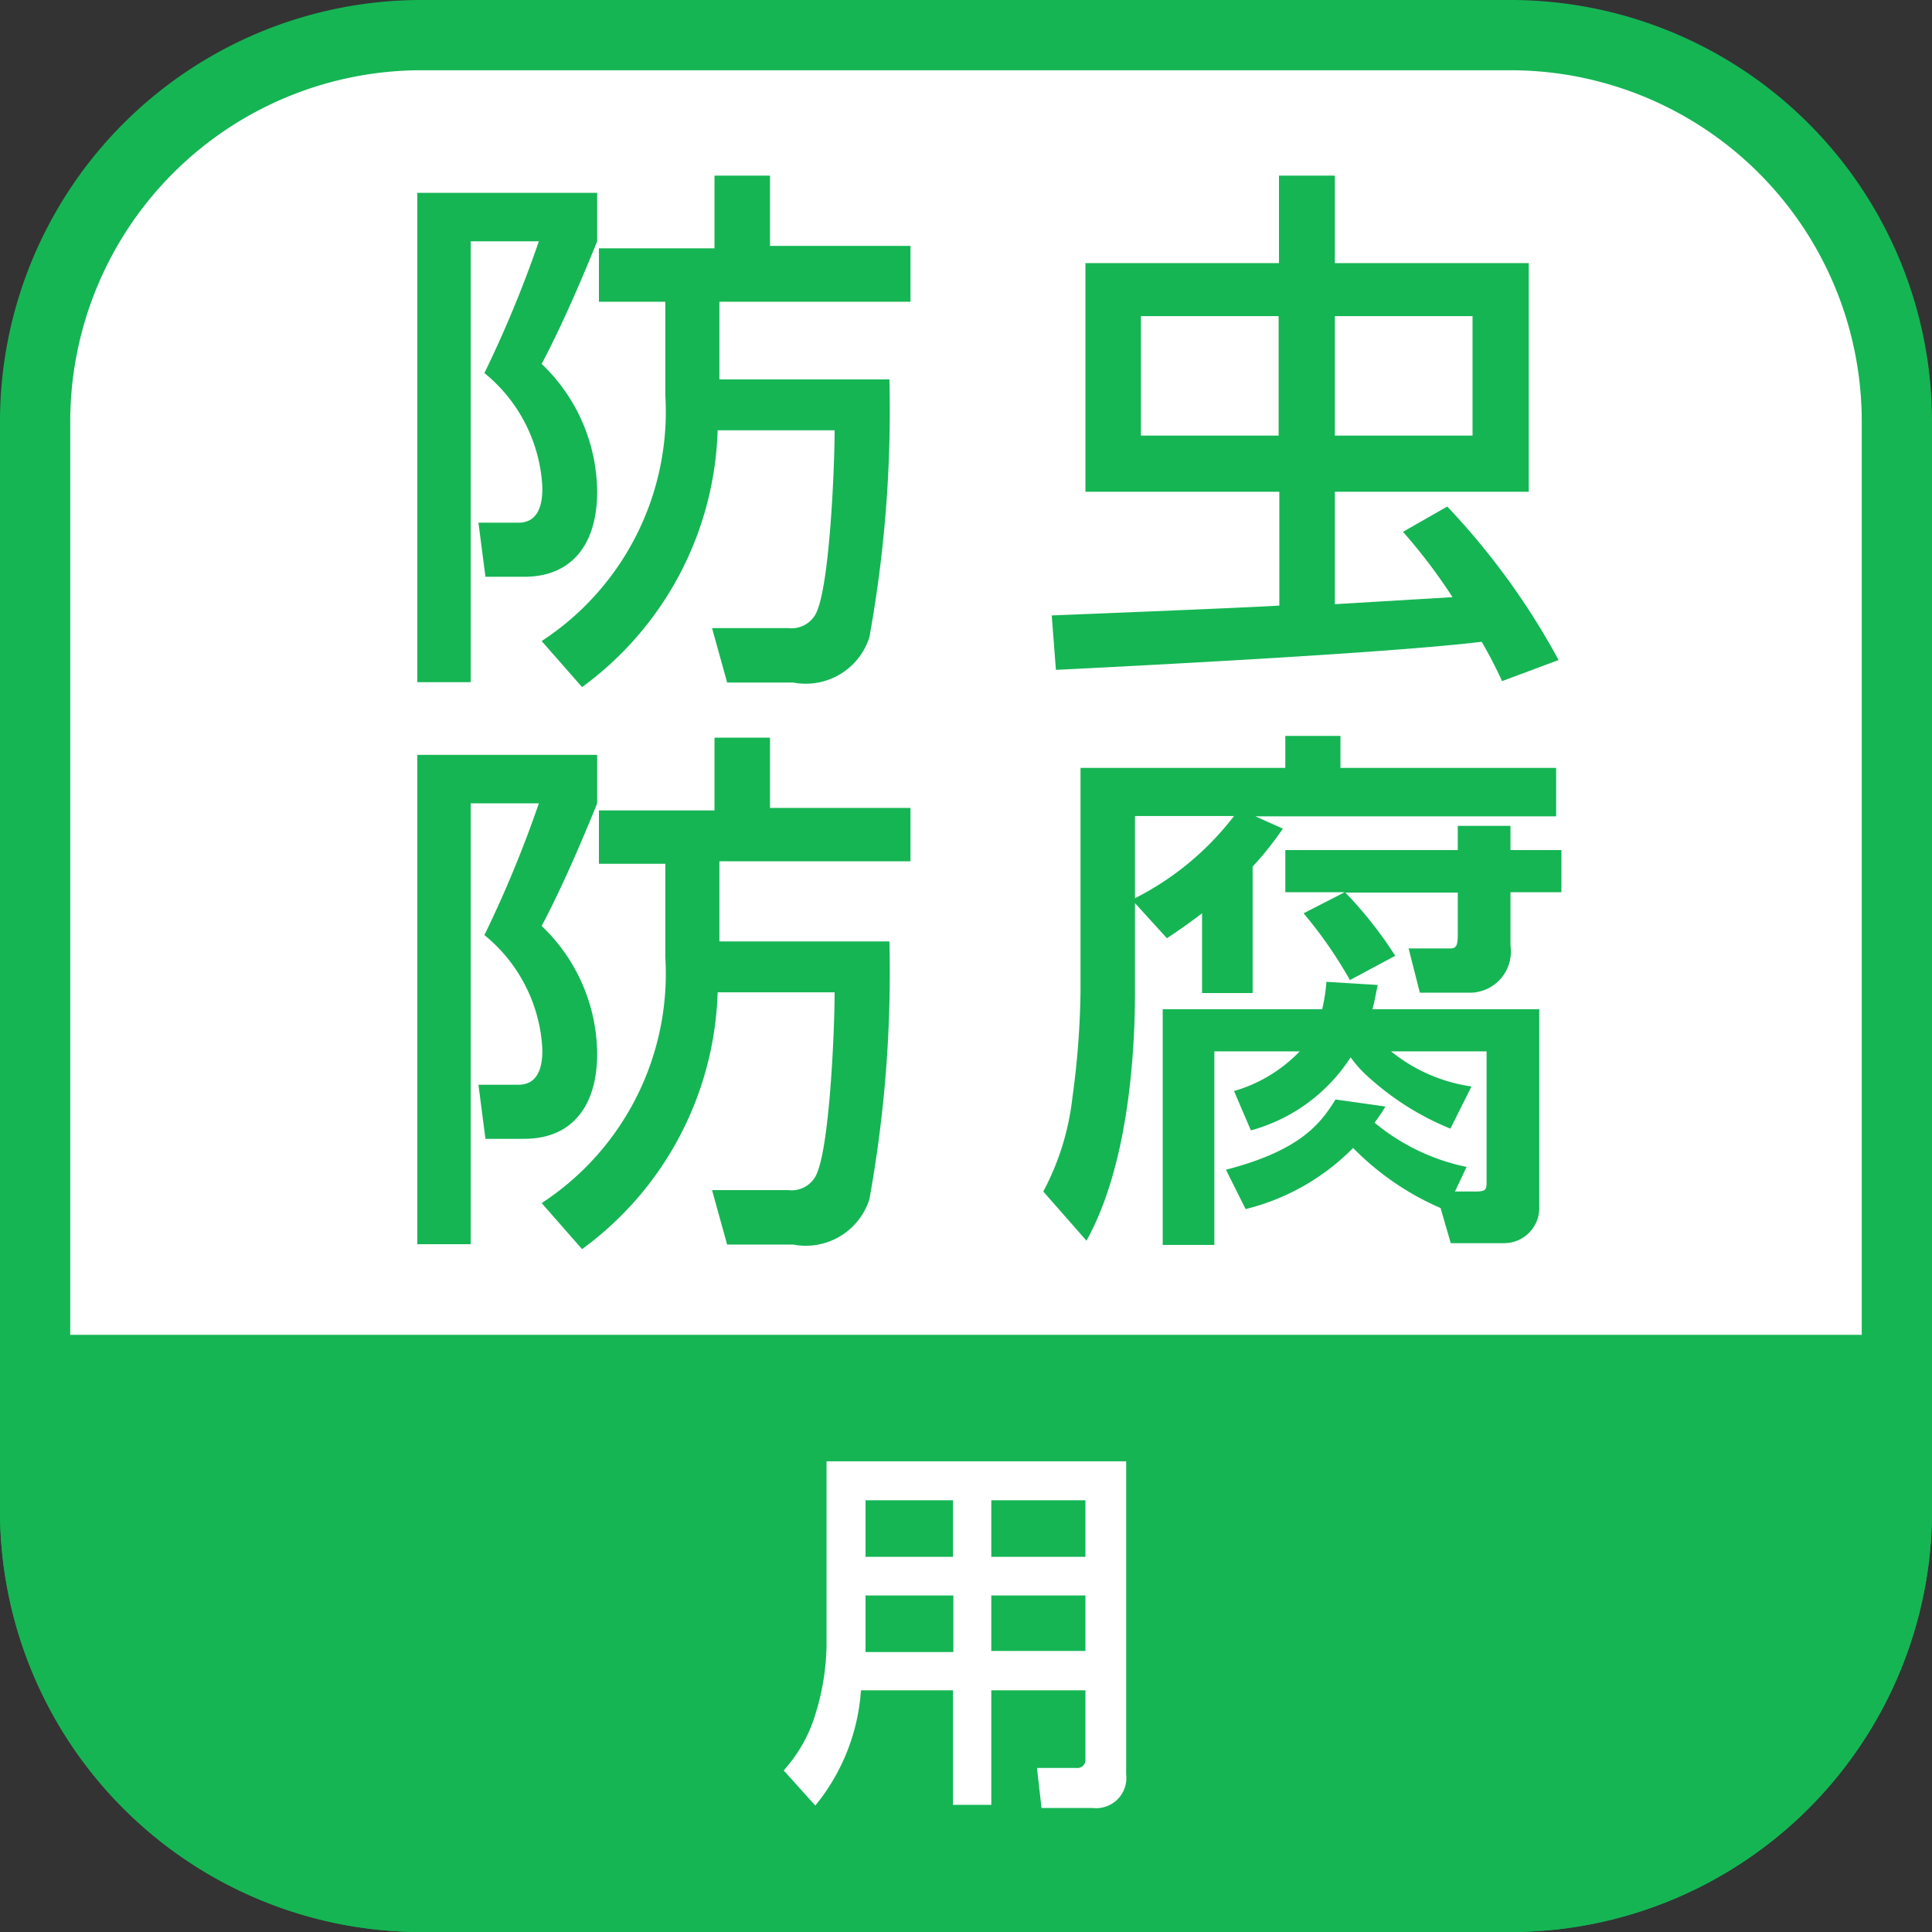 <svg xmlns="http://www.w3.org/2000/svg" viewBox="0 0 55 55"><rect x="0" y="0" width="55" height="55" fill="#333333" stroke="none"/><defs><style>.cls-1{fill:#fff;}.cls-2{fill:#15b554;}</style></defs><title>icon-b-insect</title><g id="レイヤー_2" data-name="レイヤー 2"><g id="アウトライン"><rect class="cls-1" x="1" y="1" width="53" height="53" rx="11" ry="11"/><path class="cls-2" d="M43,2A10,10,0,0,1,53,12V43A10,10,0,0,1,43,53H12A10,10,0,0,1,2,43V12A10,10,0,0,1,12,2H43m0-2H12A12,12,0,0,0,0,12V43A12,12,0,0,0,12,55H43A12,12,0,0,0,55,43V12A12,12,0,0,0,43,0Z"/><path class="cls-2" d="M0,38H55v5A12,12,0,0,1,43,55H12A12,12,0,0,1,0,43Z"/><path class="cls-1" d="M30.9,48.12H28.22v3.26H27.13V48.12H24.51a5.8,5.8,0,0,1-1.3,3.28l-.9-1a4.25,4.25,0,0,0,.79-1.27,6.94,6.94,0,0,0,.43-2.27V41.6h8.53v8.92a.86.86,0,0,1-.95.95H29.65l-.13-1.14h1.12a.23.23,0,0,0,.26-.25Zm-6.26-2.7v1.25c0,.07,0,.32,0,.36h2.5V45.42Zm0-2.71v1.61h2.49V42.71Zm3.58,0v1.61H30.9V42.71Zm0,2.71V47H30.9V45.42Z"/><path class="cls-2" d="M11.88,5.49H17V6.87c-.21.52-.88,2.17-1.58,3.49A5.07,5.07,0,0,1,17,14c0,1.42-.66,2.42-2.08,2.42H13.82l-.2-1.54h1.14c.66,0,.68-.71.68-1a4.47,4.47,0,0,0-1.65-3.26,33.27,33.27,0,0,0,1.55-3.75H13.4V19.42H11.88Zm8.6,5.31h4.84a36.23,36.23,0,0,1-.57,7.34,1.9,1.9,0,0,1-2.17,1.29H20.7l-.43-1.55h2.17a.78.78,0,0,0,.78-.4c.4-.74.54-4.21.54-5.23H20.43a9.4,9.4,0,0,1-3.86,7.31l-1.15-1.31a7.8,7.8,0,0,0,3.52-7V8.59H17.05V7.07h3.29V5h1.58v2h4V8.59H20.48Z"/><path class="cls-2" d="M42.76,19.39a12,12,0,0,0-.58-1.12c-2.54.31-9.32.66-12.12.8l-.12-1.55s5.55-.22,6.48-.28V14H30.9V7.49h5.51V5H38V7.49h5.52V14H38v3.2l3.35-.2a15.78,15.78,0,0,0-1.41-1.86l1.26-.72a20.64,20.64,0,0,1,3.17,4.37ZM32.48,9v3.4h3.92V9ZM38,9v3.4h3.92V9Z"/><path class="cls-2" d="M11.88,21.49H17v1.38c-.21.52-.88,2.17-1.58,3.49A5.07,5.07,0,0,1,17,30c0,1.42-.66,2.42-2.08,2.42H13.82l-.2-1.54h1.14c.66,0,.68-.71.68-1a4.47,4.47,0,0,0-1.65-3.26,33.27,33.27,0,0,0,1.55-3.75H13.4V35.42H11.88Zm8.6,5.31h4.84a36.23,36.23,0,0,1-.57,7.34,1.9,1.9,0,0,1-2.17,1.29H20.7l-.43-1.55h2.17a.78.78,0,0,0,.78-.4c.4-.74.54-4.21.54-5.23H20.43a9.4,9.4,0,0,1-3.86,7.31l-1.15-1.31a7.8,7.8,0,0,0,3.52-7V24.59H17.05V23.07h3.29V21h1.58v2h4v1.52H20.48Z"/><path class="cls-2" d="M34.22,26c-.37.28-.58.43-1,.71l-.91-1v2.55c0,1.23-.09,4.74-1.38,7.06l-1.23-1.4a7.44,7.44,0,0,0,.83-2.68,24,24,0,0,0,.23-3V21.86h5.83v-.91h1.57v.91H44.3v1.38H35.74l.78.35a9.22,9.22,0,0,1-.86,1.08v3.6H34.22Zm-1.91-2.77v2.34a8.22,8.22,0,0,0,2.82-2.34Zm9.11,10.69H42c.32,0,.32-.06.32-.31V29.93H39.6a4.7,4.7,0,0,0,2.29,1l-.6,1.2A7.87,7.87,0,0,1,39,30.7a3.39,3.39,0,0,1-.55-.6,4.92,4.92,0,0,1-2.84,2.08l-.48-1.12A4.22,4.22,0,0,0,37,29.93H34.57v5.51H33.1V28.73h4.54a5,5,0,0,0,.12-.78l1.46.09c-.09.45-.11.55-.15.69h4.75v5.66a1,1,0,0,1-1,1H41.3l-.29-1a7.84,7.84,0,0,1-2.49-1.71,6.46,6.46,0,0,1-3.06,1.74L34.9,33.3c2.12-.55,2.69-1.31,3.12-2l1.42.2a4.52,4.52,0,0,1-.31.46,6,6,0,0,0,2.62,1.26Zm-3.14-8.52H36.59v-1.2H41.5v-.69H43v.69h1.45v1.2H43v1.52a1.17,1.17,0,0,1-1.18,1.34H40.42L40.1,27h1.2c.2,0,.2-.17.2-.49V25.41H38.3a11.55,11.55,0,0,1,1.42,1.8l-1.29.69A12.42,12.42,0,0,0,37.11,26Z"/></g></g></svg>